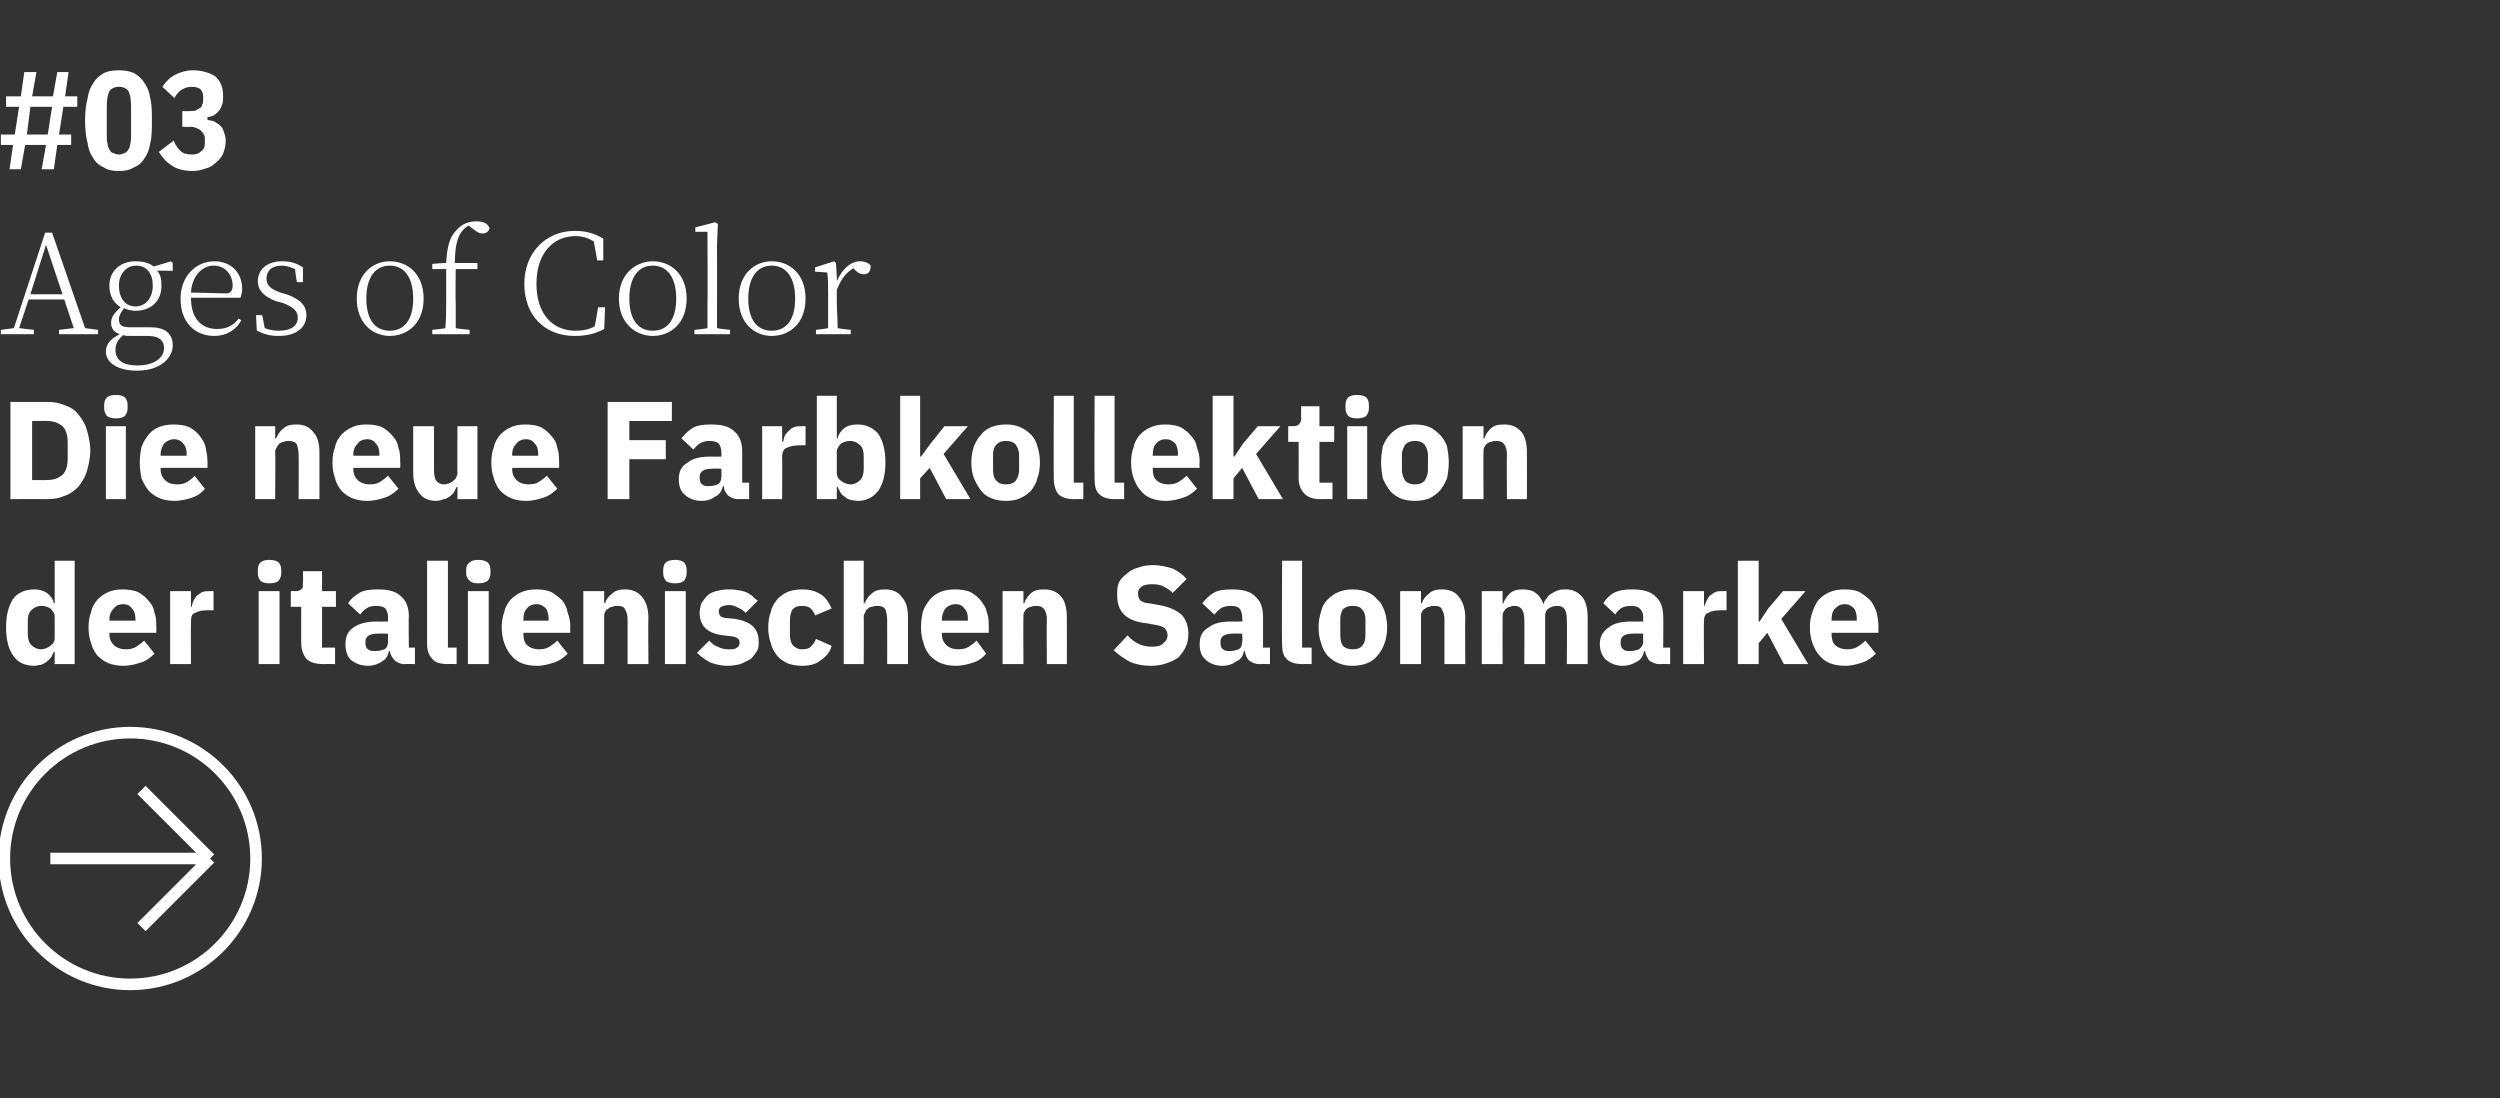 <?xml version="1.0" standalone="no"?><!DOCTYPE svg PUBLIC "-//W3C//DTD SVG 1.1//EN" "http://www.w3.org/Graphics/SVG/1.1/DTD/svg11.dtd"><svg xmlns="http://www.w3.org/2000/svg" version="1.1" width="288px" height="126.5px" viewBox="0 -7 288 126.5" style="top:-7px"><rect x="0" y="-7" width="288" height="126.5" fill="#333333" stroke="none"/>  <desc>#03 Ages of Color Die neue Farbkollektion der italienischen Salonmarke ￼</desc>  <defs/>  <g id="Polygon101392">    <path d="M 6.3 68.1 C 6.3 68.1 6.18 68.07 6.2 68.1 C 6.1 68.3 6 68.5 5.9 68.7 C 5.7 68.9 5.6 69.1 5.4 69.2 C 5.2 69.4 4.9 69.5 4.7 69.6 C 4.4 69.6 4.2 69.7 3.9 69.7 C 2.9 69.7 2 69.3 1.5 68.5 C 1 67.8 0.7 66.7 0.7 65.3 C 0.7 63.8 1 62.8 1.5 62 C 2 61.3 2.9 60.9 3.9 60.9 C 4.5 60.9 4.9 61 5.4 61.3 C 5.8 61.6 6.1 62 6.2 62.5 C 6.18 62.49 6.3 62.5 6.3 62.5 L 6.3 57.6 L 8.6 57.6 L 8.6 69.5 L 6.3 69.5 L 6.3 68.1 Z M 4.7 67.8 C 5.2 67.8 5.5 67.6 5.8 67.4 C 6.1 67.2 6.3 66.9 6.3 66.5 C 6.3 66.5 6.3 64 6.3 64 C 6.3 63.7 6.1 63.4 5.8 63.1 C 5.5 62.9 5.2 62.8 4.7 62.8 C 4.3 62.8 3.9 63 3.6 63.3 C 3.3 63.6 3.2 64 3.2 64.6 C 3.2 64.6 3.2 66 3.2 66 C 3.2 66.5 3.3 67 3.6 67.3 C 3.9 67.6 4.3 67.8 4.7 67.8 Z M 14.2 69.7 C 13.6 69.7 13 69.6 12.5 69.4 C 12 69.2 11.6 68.9 11.2 68.5 C 10.9 68.1 10.6 67.6 10.5 67.1 C 10.3 66.6 10.2 65.9 10.2 65.3 C 10.2 64.6 10.3 64 10.5 63.5 C 10.6 62.9 10.9 62.5 11.2 62.1 C 11.6 61.7 12 61.4 12.5 61.2 C 12.9 61 13.5 60.9 14.1 60.9 C 14.8 60.9 15.4 61 15.9 61.2 C 16.4 61.5 16.8 61.8 17.1 62.2 C 17.5 62.6 17.7 63 17.8 63.6 C 18 64.1 18 64.6 18 65.2 C 18.04 65.18 18 65.9 18 65.9 L 12.6 65.9 C 12.6 65.9 12.65 66.01 12.6 66 C 12.6 66.6 12.8 67 13.1 67.3 C 13.4 67.6 13.9 67.8 14.5 67.8 C 15 67.8 15.4 67.7 15.7 67.5 C 16 67.3 16.3 67.1 16.6 66.8 C 16.6 66.8 17.8 68.3 17.8 68.3 C 17.4 68.7 16.9 69.1 16.3 69.3 C 15.7 69.5 15 69.7 14.2 69.7 Z M 14.2 62.6 C 13.7 62.6 13.3 62.8 13.1 63.1 C 12.8 63.4 12.6 63.8 12.6 64.4 C 12.65 64.36 12.6 64.5 12.6 64.5 L 15.6 64.5 C 15.6 64.5 15.59 64.34 15.6 64.3 C 15.6 63.8 15.5 63.4 15.2 63.1 C 15 62.8 14.7 62.6 14.2 62.6 Z M 19.6 69.5 L 19.6 61.1 L 22 61.1 L 22 62.9 C 22 62.9 22.06 62.9 22.1 62.9 C 22.1 62.7 22.2 62.4 22.3 62.2 C 22.4 62 22.5 61.8 22.7 61.6 C 22.9 61.5 23.1 61.3 23.3 61.2 C 23.6 61.1 23.9 61.1 24.2 61.1 C 24.2 61.08 24.6 61.1 24.6 61.1 L 24.6 63.3 C 24.6 63.3 24.02 63.29 24 63.3 C 23.3 63.3 22.8 63.4 22.5 63.6 C 22.1 63.7 22 64.1 22 64.6 C 21.98 64.57 22 69.5 22 69.5 L 19.6 69.5 Z M 31 60.2 C 30.6 60.2 30.2 60.1 30 59.9 C 29.8 59.6 29.7 59.4 29.7 59 C 29.7 59 29.7 58.7 29.7 58.7 C 29.7 58.3 29.8 58 30 57.8 C 30.2 57.6 30.6 57.5 31 57.5 C 31.5 57.5 31.9 57.6 32.1 57.8 C 32.3 58 32.4 58.3 32.4 58.7 C 32.4 58.7 32.4 59 32.4 59 C 32.4 59.4 32.3 59.6 32.1 59.9 C 31.9 60.1 31.5 60.2 31 60.2 Z M 29.8 61.1 L 32.2 61.1 L 32.2 69.5 L 29.8 69.5 L 29.8 61.1 Z M 37.2 69.5 C 36.4 69.5 35.7 69.3 35.3 68.9 C 34.9 68.4 34.7 67.8 34.7 67 C 34.69 67.03 34.7 62.9 34.7 62.9 L 33.5 62.9 L 33.5 61.1 C 33.5 61.1 34.1 61.08 34.1 61.1 C 34.4 61.1 34.6 61 34.8 60.8 C 34.9 60.7 34.9 60.5 34.9 60.2 C 34.93 60.18 34.9 58.8 34.9 58.8 L 37.1 58.8 L 37.1 61.1 L 38.7 61.1 L 38.7 62.9 L 37.1 62.9 L 37.1 67.6 L 38.6 67.6 L 38.6 69.5 C 38.6 69.5 37.19 69.48 37.2 69.5 Z M 46.5 69.5 C 46.1 69.5 45.8 69.3 45.5 69.1 C 45.2 68.8 45 68.5 44.9 68 C 44.9 68 44.8 68 44.8 68 C 44.7 68.6 44.4 69 44 69.2 C 43.6 69.5 43 69.7 42.4 69.7 C 41.5 69.7 40.9 69.4 40.4 69 C 40 68.6 39.8 68 39.8 67.2 C 39.8 66.3 40.1 65.7 40.7 65.3 C 41.4 64.8 42.3 64.6 43.4 64.6 C 43.37 64.62 44.7 64.6 44.7 64.6 C 44.7 64.6 44.69 64.09 44.7 64.1 C 44.7 63.7 44.6 63.4 44.4 63.1 C 44.2 62.9 43.8 62.8 43.3 62.8 C 42.8 62.8 42.5 62.9 42.2 63.1 C 41.9 63.3 41.7 63.5 41.5 63.8 C 41.5 63.8 40.1 62.5 40.1 62.5 C 40.4 62 40.9 61.6 41.4 61.3 C 41.9 61 42.6 60.9 43.5 60.9 C 44.7 60.9 45.6 61.1 46.2 61.7 C 46.8 62.2 47.1 63 47.1 64 C 47.06 63.96 47.1 67.6 47.1 67.6 L 47.8 67.6 L 47.8 69.5 C 47.8 69.5 46.53 69.48 46.5 69.5 Z M 43.3 68 C 43.6 68 44 67.9 44.3 67.8 C 44.6 67.6 44.7 67.3 44.7 66.9 C 44.69 66.94 44.7 66 44.7 66 C 44.7 66 43.54 65.96 43.5 66 C 42.6 66 42.1 66.3 42.1 66.9 C 42.1 66.9 42.1 67.1 42.1 67.1 C 42.1 67.4 42.2 67.7 42.4 67.8 C 42.6 68 42.9 68 43.3 68 Z M 51.6 69.5 C 50.7 69.5 50.1 69.3 49.8 68.9 C 49.4 68.5 49.2 67.9 49.2 67.2 C 49.2 67.18 49.2 57.6 49.2 57.6 L 51.6 57.6 L 51.6 67.6 L 52.6 67.6 L 52.6 69.5 C 52.6 69.5 51.55 69.48 51.6 69.5 Z M 55.1 60.2 C 54.6 60.2 54.3 60.1 54.1 59.9 C 53.8 59.6 53.7 59.4 53.7 59 C 53.7 59 53.7 58.7 53.7 58.7 C 53.7 58.3 53.8 58 54.1 57.8 C 54.3 57.6 54.6 57.5 55.1 57.5 C 55.6 57.5 55.9 57.6 56.2 57.8 C 56.4 58 56.5 58.3 56.5 58.7 C 56.5 58.7 56.5 59 56.5 59 C 56.5 59.4 56.4 59.6 56.2 59.9 C 55.9 60.1 55.6 60.2 55.1 60.2 Z M 53.9 61.1 L 56.3 61.1 L 56.3 69.5 L 53.9 69.5 L 53.9 61.1 Z M 61.9 69.7 C 61.2 69.7 60.6 69.6 60.1 69.4 C 59.6 69.2 59.2 68.9 58.9 68.5 C 58.5 68.1 58.3 67.6 58.1 67.1 C 57.9 66.6 57.8 65.9 57.8 65.3 C 57.8 64.6 57.9 64 58.1 63.5 C 58.2 62.9 58.5 62.5 58.8 62.1 C 59.2 61.7 59.6 61.4 60.1 61.2 C 60.6 61 61.1 60.9 61.8 60.9 C 62.5 60.9 63 61 63.5 61.2 C 64 61.5 64.4 61.8 64.8 62.2 C 65.1 62.6 65.3 63 65.4 63.6 C 65.6 64.1 65.7 64.6 65.7 65.2 C 65.66 65.18 65.7 65.9 65.7 65.9 L 60.3 65.9 C 60.3 65.9 60.27 66.01 60.3 66 C 60.3 66.6 60.4 67 60.7 67.3 C 61 67.6 61.5 67.8 62.1 67.8 C 62.6 67.8 63 67.7 63.3 67.5 C 63.6 67.3 63.9 67.1 64.2 66.8 C 64.2 66.8 65.4 68.3 65.4 68.3 C 65 68.7 64.5 69.1 63.9 69.3 C 63.3 69.5 62.6 69.7 61.9 69.7 Z M 61.8 62.6 C 61.3 62.6 60.9 62.8 60.7 63.1 C 60.4 63.4 60.3 63.8 60.3 64.4 C 60.27 64.36 60.3 64.5 60.3 64.5 L 63.2 64.5 C 63.2 64.5 63.21 64.34 63.2 64.3 C 63.2 63.8 63.1 63.4 62.9 63.1 C 62.6 62.8 62.3 62.6 61.8 62.6 Z M 67.2 69.5 L 67.2 61.1 L 69.6 61.1 L 69.6 62.5 C 69.6 62.5 69.69 62.5 69.7 62.5 C 69.8 62.1 70.1 61.7 70.5 61.4 C 70.9 61 71.4 60.9 72 60.9 C 72.9 60.9 73.5 61.2 74 61.8 C 74.4 62.3 74.7 63.1 74.7 64.2 C 74.65 64.22 74.7 69.5 74.7 69.5 L 72.3 69.5 C 72.3 69.5 72.29 64.41 72.3 64.4 C 72.3 63.9 72.2 63.5 72 63.2 C 71.9 62.9 71.6 62.8 71.1 62.8 C 70.9 62.8 70.7 62.8 70.6 62.9 C 70.4 62.9 70.2 63 70.1 63.1 C 69.9 63.2 69.8 63.3 69.7 63.5 C 69.6 63.7 69.6 63.8 69.6 64 C 69.6 64.04 69.6 69.5 69.6 69.5 L 67.2 69.5 Z M 77.8 60.2 C 77.3 60.2 76.9 60.1 76.7 59.9 C 76.5 59.6 76.4 59.4 76.4 59 C 76.4 59 76.4 58.7 76.4 58.7 C 76.4 58.3 76.5 58 76.7 57.8 C 76.9 57.6 77.3 57.5 77.8 57.5 C 78.2 57.5 78.6 57.6 78.8 57.8 C 79 58 79.1 58.3 79.1 58.7 C 79.1 58.7 79.1 59 79.1 59 C 79.1 59.4 79 59.6 78.8 59.9 C 78.6 60.1 78.2 60.2 77.8 60.2 Z M 76.6 61.1 L 79 61.1 L 79 69.5 L 76.6 69.5 L 76.6 61.1 Z M 83.8 69.7 C 83 69.7 82.3 69.5 81.8 69.3 C 81.2 69 80.7 68.6 80.3 68.2 C 80.3 68.2 81.7 66.8 81.7 66.8 C 82 67.1 82.3 67.4 82.7 67.5 C 83 67.7 83.5 67.8 83.9 67.8 C 84.4 67.8 84.7 67.8 84.9 67.6 C 85.1 67.5 85.2 67.3 85.2 67 C 85.2 66.6 84.9 66.4 84.3 66.3 C 84.3 66.3 83.4 66.2 83.4 66.2 C 81.5 66 80.6 65.1 80.6 63.6 C 80.6 63.2 80.7 62.8 80.8 62.5 C 81 62.2 81.2 61.9 81.5 61.6 C 81.7 61.4 82.1 61.2 82.5 61.1 C 82.9 61 83.3 60.9 83.8 60.9 C 84.3 60.9 84.7 60.9 85 61 C 85.3 61 85.6 61.1 85.9 61.2 C 86.2 61.3 86.4 61.5 86.6 61.6 C 86.8 61.8 87 62 87.3 62.2 C 87.3 62.2 85.9 63.6 85.9 63.6 C 85.6 63.3 85.3 63.1 85 63 C 84.7 62.8 84.3 62.7 84 62.7 C 83.6 62.7 83.3 62.8 83.1 62.9 C 82.9 63 82.8 63.2 82.8 63.4 C 82.8 63.7 82.9 63.8 83 64 C 83.2 64.1 83.4 64.2 83.7 64.2 C 83.7 64.2 84.7 64.3 84.7 64.3 C 86.5 64.6 87.4 65.4 87.4 66.9 C 87.4 67.3 87.4 67.7 87.2 68 C 87 68.3 86.8 68.6 86.5 68.9 C 86.1 69.1 85.8 69.3 85.3 69.5 C 84.9 69.6 84.4 69.7 83.8 69.7 Z M 92.4 69.7 C 91.8 69.7 91.2 69.6 90.7 69.4 C 90.3 69.2 89.8 68.9 89.5 68.5 C 89.2 68.1 88.9 67.6 88.8 67.1 C 88.6 66.6 88.5 65.9 88.5 65.3 C 88.5 64.6 88.6 64 88.8 63.5 C 88.9 62.9 89.2 62.5 89.5 62.1 C 89.8 61.7 90.3 61.4 90.7 61.2 C 91.2 61 91.8 60.9 92.4 60.9 C 93.3 60.9 94 61.1 94.6 61.5 C 95.1 61.8 95.5 62.4 95.8 63.1 C 95.8 63.1 93.9 63.9 93.9 63.9 C 93.8 63.6 93.6 63.3 93.4 63.1 C 93.2 62.9 92.8 62.8 92.4 62.8 C 91.9 62.8 91.6 62.9 91.3 63.2 C 91.1 63.5 91 64 91 64.5 C 91 64.5 91 66.1 91 66.1 C 91 66.6 91.1 67 91.3 67.3 C 91.6 67.6 91.9 67.8 92.4 67.8 C 92.9 67.8 93.2 67.7 93.4 67.5 C 93.7 67.2 93.9 66.9 94 66.6 C 94 66.6 95.8 67.4 95.8 67.4 C 95.6 68.2 95.1 68.7 94.5 69.1 C 94 69.5 93.3 69.7 92.4 69.7 Z M 97.2 57.6 L 99.5 57.6 L 99.5 62.5 C 99.5 62.5 99.63 62.5 99.6 62.5 C 99.8 62.1 100 61.7 100.4 61.4 C 100.8 61 101.3 60.9 102 60.9 C 102.8 60.9 103.5 61.2 103.9 61.8 C 104.4 62.3 104.6 63.1 104.6 64.2 C 104.59 64.22 104.6 69.5 104.6 69.5 L 102.2 69.5 C 102.2 69.5 102.22 64.41 102.2 64.4 C 102.2 63.9 102.1 63.5 102 63.2 C 101.8 62.9 101.5 62.8 101.1 62.8 C 100.9 62.8 100.7 62.8 100.5 62.9 C 100.3 62.9 100.1 63 100 63.1 C 99.9 63.2 99.7 63.3 99.7 63.5 C 99.6 63.7 99.5 63.8 99.5 64 C 99.53 64.04 99.5 69.5 99.5 69.5 L 97.2 69.5 L 97.2 57.6 Z M 110.1 69.7 C 109.5 69.7 108.9 69.6 108.4 69.4 C 107.9 69.2 107.5 68.9 107.1 68.5 C 106.8 68.1 106.5 67.6 106.4 67.1 C 106.2 66.6 106.1 65.9 106.1 65.3 C 106.1 64.6 106.2 64 106.3 63.5 C 106.5 62.9 106.8 62.5 107.1 62.1 C 107.4 61.7 107.9 61.4 108.3 61.2 C 108.8 61 109.4 60.9 110 60.9 C 110.7 60.9 111.3 61 111.8 61.2 C 112.3 61.5 112.7 61.8 113 62.2 C 113.3 62.6 113.6 63 113.7 63.6 C 113.9 64.1 113.9 64.6 113.9 65.2 C 113.93 65.18 113.9 65.9 113.9 65.9 L 108.5 65.9 C 108.5 65.9 108.54 66.01 108.5 66 C 108.5 66.6 108.7 67 109 67.3 C 109.3 67.6 109.8 67.8 110.4 67.8 C 110.9 67.8 111.3 67.7 111.6 67.5 C 111.9 67.3 112.2 67.1 112.5 66.8 C 112.5 66.8 113.6 68.3 113.6 68.3 C 113.3 68.7 112.8 69.1 112.2 69.3 C 111.6 69.5 110.9 69.7 110.1 69.7 Z M 110.1 62.6 C 109.6 62.6 109.2 62.8 108.9 63.1 C 108.7 63.4 108.5 63.8 108.5 64.4 C 108.54 64.36 108.5 64.5 108.5 64.5 L 111.5 64.5 C 111.5 64.5 111.48 64.34 111.5 64.3 C 111.5 63.8 111.4 63.4 111.1 63.1 C 110.9 62.8 110.6 62.6 110.1 62.6 Z M 115.5 69.5 L 115.5 61.1 L 117.9 61.1 L 117.9 62.5 C 117.9 62.5 117.96 62.5 118 62.5 C 118.1 62.1 118.4 61.7 118.7 61.4 C 119.1 61 119.6 60.9 120.3 60.9 C 121.2 60.9 121.8 61.2 122.3 61.8 C 122.7 62.3 122.9 63.1 122.9 64.2 C 122.92 64.22 122.9 69.5 122.9 69.5 L 120.6 69.5 C 120.6 69.5 120.56 64.41 120.6 64.4 C 120.6 63.9 120.5 63.5 120.3 63.2 C 120.1 62.9 119.8 62.8 119.4 62.8 C 119.2 62.8 119 62.8 118.8 62.9 C 118.6 62.9 118.5 63 118.3 63.1 C 118.2 63.2 118.1 63.3 118 63.5 C 117.9 63.7 117.9 63.8 117.9 64 C 117.87 64.04 117.9 69.5 117.9 69.5 L 115.5 69.5 Z M 132.6 69.7 C 131.6 69.7 130.7 69.5 130.1 69.2 C 129.4 68.8 128.8 68.4 128.3 67.9 C 128.3 67.9 129.9 66.2 129.9 66.2 C 130.7 67.1 131.6 67.5 132.7 67.5 C 133.3 67.5 133.8 67.4 134 67.1 C 134.3 66.9 134.5 66.6 134.5 66.2 C 134.5 65.9 134.4 65.6 134.2 65.4 C 134 65.2 133.7 65.1 133.2 65 C 133.2 65 132.1 64.8 132.1 64.8 C 130.9 64.7 130 64.3 129.5 63.8 C 128.9 63.2 128.7 62.5 128.7 61.5 C 128.7 61 128.7 60.6 128.9 60.1 C 129.1 59.7 129.4 59.4 129.8 59.1 C 130.1 58.8 130.6 58.5 131.1 58.4 C 131.6 58.2 132.2 58.1 132.8 58.1 C 133.7 58.1 134.4 58.3 135.1 58.5 C 135.7 58.8 136.3 59.2 136.7 59.7 C 136.7 59.7 135.1 61.3 135.1 61.3 C 134.8 61 134.5 60.8 134.1 60.6 C 133.8 60.4 133.3 60.3 132.7 60.3 C 132.2 60.3 131.7 60.4 131.5 60.6 C 131.2 60.8 131.1 61 131.1 61.4 C 131.1 61.7 131.2 62 131.4 62.2 C 131.6 62.3 131.9 62.5 132.4 62.5 C 132.4 62.5 133.5 62.7 133.5 62.7 C 134.7 62.9 135.5 63.3 136.1 63.8 C 136.6 64.3 136.9 65.1 136.9 66 C 136.9 66.6 136.8 67.1 136.6 67.5 C 136.4 68 136.1 68.3 135.8 68.7 C 135.4 69 135 69.2 134.4 69.4 C 133.9 69.6 133.2 69.7 132.6 69.7 Z M 145 69.5 C 144.6 69.5 144.2 69.3 143.9 69.1 C 143.6 68.8 143.5 68.5 143.4 68 C 143.4 68 143.3 68 143.3 68 C 143.2 68.6 142.9 69 142.4 69.2 C 142 69.5 141.5 69.7 140.8 69.7 C 140 69.7 139.3 69.4 138.9 69 C 138.4 68.6 138.2 68 138.2 67.2 C 138.2 66.3 138.5 65.7 139.2 65.3 C 139.8 64.8 140.7 64.6 141.8 64.6 C 141.82 64.62 143.1 64.6 143.1 64.6 C 143.1 64.6 143.15 64.09 143.1 64.1 C 143.1 63.7 143 63.4 142.8 63.1 C 142.6 62.9 142.3 62.8 141.8 62.8 C 141.3 62.8 140.9 62.9 140.6 63.1 C 140.4 63.3 140.1 63.5 139.9 63.8 C 139.9 63.8 138.5 62.5 138.5 62.5 C 138.9 62 139.3 61.6 139.8 61.3 C 140.3 61 141 60.9 141.9 60.9 C 143.1 60.9 144 61.1 144.6 61.7 C 145.2 62.2 145.5 63 145.5 64 C 145.51 63.96 145.5 67.6 145.5 67.6 L 146.3 67.6 L 146.3 69.5 C 146.3 69.5 144.99 69.48 145 69.5 Z M 141.7 68 C 142.1 68 142.4 67.9 142.7 67.8 C 143 67.6 143.1 67.3 143.1 66.9 C 143.15 66.94 143.1 66 143.1 66 C 143.1 66 141.99 65.96 142 66 C 141.1 66 140.6 66.3 140.6 66.9 C 140.6 66.9 140.6 67.1 140.6 67.1 C 140.6 67.4 140.7 67.7 140.9 67.8 C 141.1 68 141.4 68 141.7 68 Z M 150 69.5 C 149.2 69.5 148.6 69.3 148.2 68.9 C 147.8 68.5 147.7 67.9 147.7 67.2 C 147.65 67.18 147.7 57.6 147.7 57.6 L 150 57.6 L 150 67.6 L 151.1 67.6 L 151.1 69.5 C 151.1 69.5 150 69.48 150 69.5 Z M 155.8 69.7 C 155.2 69.7 154.7 69.6 154.2 69.4 C 153.7 69.2 153.3 68.9 152.9 68.5 C 152.6 68.1 152.3 67.6 152.2 67.1 C 152 66.6 151.9 65.9 151.9 65.3 C 151.9 64.6 152 64 152.2 63.4 C 152.3 62.9 152.6 62.4 152.9 62.1 C 153.3 61.7 153.7 61.4 154.2 61.2 C 154.7 61 155.2 60.9 155.8 60.9 C 156.4 60.9 157 61 157.5 61.2 C 158 61.4 158.4 61.7 158.7 62.1 C 159.1 62.4 159.3 62.9 159.5 63.4 C 159.7 64 159.8 64.6 159.8 65.3 C 159.8 65.9 159.7 66.6 159.5 67.1 C 159.3 67.6 159.1 68.1 158.7 68.5 C 158.4 68.9 158 69.2 157.5 69.4 C 157 69.6 156.4 69.7 155.8 69.7 Z M 155.8 67.8 C 156.3 67.8 156.7 67.7 156.9 67.4 C 157.2 67.1 157.3 66.7 157.3 66.1 C 157.3 66.1 157.3 64.4 157.3 64.4 C 157.3 63.9 157.2 63.5 156.9 63.2 C 156.7 62.9 156.3 62.8 155.8 62.8 C 155.4 62.8 155 62.9 154.7 63.2 C 154.5 63.5 154.4 63.9 154.4 64.4 C 154.4 64.4 154.4 66.1 154.4 66.1 C 154.4 66.7 154.5 67.1 154.7 67.4 C 155 67.7 155.4 67.8 155.8 67.8 Z M 161.3 69.5 L 161.3 61.1 L 163.7 61.1 L 163.7 62.5 C 163.7 62.5 163.8 62.5 163.8 62.5 C 163.9 62.1 164.2 61.7 164.6 61.4 C 165 61 165.5 60.9 166.1 60.9 C 167 60.9 167.7 61.2 168.1 61.8 C 168.5 62.3 168.8 63.1 168.8 64.2 C 168.76 64.22 168.8 69.5 168.8 69.5 L 166.4 69.5 C 166.4 69.5 166.39 64.41 166.4 64.4 C 166.4 63.9 166.3 63.5 166.1 63.2 C 166 62.9 165.7 62.8 165.2 62.8 C 165 62.8 164.8 62.8 164.7 62.9 C 164.5 62.9 164.3 63 164.2 63.1 C 164 63.2 163.9 63.3 163.8 63.5 C 163.7 63.7 163.7 63.8 163.7 64 C 163.7 64.04 163.7 69.5 163.7 69.5 L 161.3 69.5 Z M 170.7 69.5 L 170.7 61.1 L 173.1 61.1 L 173.1 62.5 C 173.1 62.5 173.18 62.5 173.2 62.5 C 173.3 62.1 173.6 61.7 173.9 61.4 C 174.3 61 174.8 60.9 175.4 60.9 C 176 60.9 176.5 61 176.9 61.3 C 177.3 61.6 177.6 62 177.8 62.6 C 177.8 62.6 177.8 62.6 177.8 62.6 C 177.9 62.3 178 62.1 178.2 61.9 C 178.3 61.7 178.5 61.5 178.7 61.4 C 179 61.2 179.2 61.1 179.5 61 C 179.8 60.9 180.1 60.9 180.4 60.9 C 181.2 60.9 181.8 61.2 182.3 61.8 C 182.7 62.3 182.9 63.1 182.9 64.2 C 182.91 64.22 182.9 69.5 182.9 69.5 L 180.5 69.5 C 180.5 69.5 180.54 64.41 180.5 64.4 C 180.5 63.3 180.2 62.8 179.4 62.8 C 179 62.8 178.7 62.9 178.4 63.1 C 178.1 63.3 178 63.6 178 64 C 178 64.04 178 69.5 178 69.5 L 175.6 69.5 C 175.6 69.5 175.63 64.41 175.6 64.4 C 175.6 63.3 175.2 62.8 174.5 62.8 C 174.3 62.8 174.1 62.8 174 62.9 C 173.8 62.9 173.7 63 173.5 63.1 C 173.4 63.2 173.3 63.3 173.2 63.5 C 173.1 63.7 173.1 63.8 173.1 64 C 173.08 64.04 173.1 69.5 173.1 69.5 L 170.7 69.5 Z M 191.1 69.5 C 190.7 69.5 190.3 69.3 190 69.1 C 189.8 68.8 189.6 68.5 189.5 68 C 189.5 68 189.4 68 189.4 68 C 189.3 68.6 189 69 188.6 69.2 C 188.1 69.5 187.6 69.7 186.9 69.7 C 186.1 69.7 185.5 69.4 185 69 C 184.6 68.6 184.3 68 184.3 67.2 C 184.3 66.3 184.7 65.7 185.3 65.3 C 185.9 64.8 186.8 64.6 187.9 64.6 C 187.93 64.62 189.3 64.6 189.3 64.6 C 189.3 64.6 189.26 64.09 189.3 64.1 C 189.3 63.7 189.2 63.4 188.9 63.1 C 188.7 62.9 188.4 62.8 187.9 62.8 C 187.4 62.8 187 62.9 186.7 63.1 C 186.5 63.3 186.2 63.5 186.1 63.8 C 186.1 63.8 184.7 62.5 184.7 62.5 C 185 62 185.4 61.6 185.9 61.3 C 186.5 61 187.2 60.9 188 60.9 C 189.2 60.9 190.1 61.1 190.7 61.7 C 191.3 62.2 191.6 63 191.6 64 C 191.63 63.96 191.6 67.6 191.6 67.6 L 192.4 67.6 L 192.4 69.5 C 192.4 69.5 191.1 69.48 191.1 69.5 Z M 187.8 68 C 188.2 68 188.6 67.9 188.8 67.8 C 189.1 67.6 189.3 67.3 189.3 66.9 C 189.26 66.94 189.3 66 189.3 66 C 189.3 66 188.11 65.96 188.1 66 C 187.2 66 186.7 66.3 186.7 66.9 C 186.7 66.9 186.7 67.1 186.7 67.1 C 186.7 67.4 186.8 67.7 187 67.8 C 187.2 68 187.5 68 187.8 68 Z M 193.9 69.5 L 193.9 61.1 L 196.3 61.1 L 196.3 62.9 C 196.3 62.9 196.34 62.9 196.3 62.9 C 196.4 62.7 196.5 62.4 196.6 62.2 C 196.7 62 196.8 61.8 197 61.6 C 197.2 61.5 197.4 61.3 197.6 61.2 C 197.9 61.1 198.1 61.1 198.5 61.1 C 198.48 61.08 198.9 61.1 198.9 61.1 L 198.9 63.3 C 198.9 63.3 198.3 63.29 198.3 63.3 C 197.6 63.3 197.1 63.4 196.8 63.6 C 196.4 63.7 196.3 64.1 196.3 64.6 C 196.26 64.57 196.3 69.5 196.3 69.5 L 193.9 69.5 Z M 200.2 57.6 L 202.6 57.6 L 202.6 64.6 L 202.7 64.6 L 203.7 63.1 L 205.4 61.1 L 208 61.1 L 205.2 64.3 L 208.3 69.5 L 205.5 69.5 L 203.6 65.9 L 202.6 67.1 L 202.6 69.5 L 200.2 69.5 L 200.2 57.6 Z M 212.6 69.7 C 211.9 69.7 211.3 69.6 210.8 69.4 C 210.3 69.2 209.9 68.9 209.6 68.5 C 209.2 68.1 209 67.6 208.8 67.1 C 208.6 66.6 208.5 65.9 208.5 65.3 C 208.5 64.6 208.6 64 208.8 63.5 C 209 62.9 209.2 62.5 209.5 62.1 C 209.9 61.7 210.3 61.4 210.8 61.2 C 211.3 61 211.8 60.9 212.5 60.9 C 213.2 60.9 213.8 61 214.2 61.2 C 214.7 61.5 215.1 61.8 215.5 62.2 C 215.8 62.6 216 63 216.2 63.6 C 216.3 64.1 216.4 64.6 216.4 65.2 C 216.37 65.18 216.4 65.9 216.4 65.9 L 211 65.9 C 211 65.9 210.98 66.01 211 66 C 211 66.6 211.1 67 211.4 67.3 C 211.7 67.6 212.2 67.8 212.8 67.8 C 213.3 67.8 213.7 67.7 214 67.5 C 214.3 67.3 214.6 67.1 214.9 66.8 C 214.9 66.8 216.1 68.3 216.1 68.3 C 215.7 68.7 215.2 69.1 214.6 69.3 C 214 69.5 213.3 69.7 212.6 69.7 Z M 212.5 62.6 C 212 62.6 211.7 62.8 211.4 63.1 C 211.1 63.4 211 63.8 211 64.4 C 210.98 64.36 211 64.5 211 64.5 L 213.9 64.5 C 213.9 64.5 213.92 64.34 213.9 64.3 C 213.9 63.8 213.8 63.4 213.6 63.1 C 213.3 62.8 213 62.6 212.5 62.6 Z " stroke="none" fill="#fff"/>  </g>  <g id="Polygon101391">    <path d="M 1.2 39.3 C 1.2 39.3 5.44 39.31 5.4 39.3 C 6.2 39.3 6.8 39.4 7.5 39.7 C 8.1 39.9 8.6 40.2 9 40.7 C 9.4 41.2 9.8 41.8 10 42.5 C 10.2 43.2 10.4 44 10.4 44.9 C 10.4 45.8 10.2 46.6 10 47.3 C 9.8 48 9.4 48.6 9 49.1 C 8.6 49.5 8.1 49.9 7.5 50.1 C 6.8 50.4 6.2 50.5 5.4 50.5 C 5.44 50.48 1.2 50.5 1.2 50.5 L 1.2 39.3 Z M 5.4 48.3 C 6.2 48.3 6.7 48.1 7.2 47.7 C 7.6 47.3 7.8 46.7 7.8 45.8 C 7.8 45.8 7.8 44 7.8 44 C 7.8 43.1 7.6 42.5 7.2 42.1 C 6.7 41.7 6.2 41.5 5.4 41.5 C 5.44 41.47 3.7 41.5 3.7 41.5 L 3.7 48.3 C 3.7 48.3 5.44 48.32 5.4 48.3 Z M 13.4 41.2 C 12.9 41.2 12.5 41.1 12.3 40.9 C 12.1 40.6 12 40.4 12 40 C 12 40 12 39.7 12 39.7 C 12 39.3 12.1 39 12.3 38.8 C 12.5 38.6 12.9 38.5 13.4 38.5 C 13.8 38.5 14.2 38.6 14.4 38.8 C 14.6 39 14.7 39.3 14.7 39.7 C 14.7 39.7 14.7 40 14.7 40 C 14.7 40.4 14.6 40.6 14.4 40.9 C 14.2 41.1 13.8 41.2 13.4 41.2 Z M 12.2 42.1 L 14.5 42.1 L 14.5 50.5 L 12.2 50.5 L 12.2 42.1 Z M 20.1 50.7 C 19.5 50.7 18.9 50.6 18.4 50.4 C 17.9 50.2 17.5 49.9 17.1 49.5 C 16.8 49.1 16.5 48.6 16.3 48.1 C 16.2 47.6 16.1 46.9 16.1 46.3 C 16.1 45.6 16.2 45 16.3 44.5 C 16.5 43.9 16.8 43.5 17.1 43.1 C 17.4 42.7 17.8 42.4 18.3 42.2 C 18.8 42 19.4 41.9 20 41.9 C 20.7 41.9 21.3 42 21.8 42.2 C 22.3 42.5 22.7 42.8 23 43.2 C 23.3 43.6 23.6 44 23.7 44.6 C 23.8 45.1 23.9 45.6 23.9 46.2 C 23.92 46.18 23.9 46.9 23.9 46.9 L 18.5 46.9 C 18.5 46.9 18.53 47.01 18.5 47 C 18.5 47.6 18.7 48 19 48.3 C 19.3 48.6 19.7 48.8 20.4 48.8 C 20.9 48.8 21.3 48.7 21.6 48.5 C 21.9 48.3 22.2 48.1 22.4 47.8 C 22.4 47.8 23.6 49.3 23.6 49.3 C 23.3 49.7 22.8 50.1 22.2 50.3 C 21.6 50.5 20.9 50.7 20.1 50.7 Z M 20.1 43.6 C 19.6 43.6 19.2 43.8 18.9 44.1 C 18.7 44.4 18.5 44.8 18.5 45.4 C 18.53 45.36 18.5 45.5 18.5 45.5 L 21.5 45.5 C 21.5 45.5 21.47 45.34 21.5 45.3 C 21.5 44.8 21.4 44.4 21.1 44.1 C 20.9 43.8 20.5 43.6 20.1 43.6 Z M 29.4 50.5 L 29.4 42.1 L 31.7 42.1 L 31.7 43.5 C 31.7 43.5 31.84 43.5 31.8 43.5 C 32 43.1 32.2 42.7 32.6 42.4 C 33 42 33.5 41.9 34.2 41.9 C 35 41.9 35.7 42.2 36.1 42.8 C 36.6 43.3 36.8 44.1 36.8 45.2 C 36.8 45.22 36.8 50.5 36.8 50.5 L 34.4 50.5 C 34.4 50.5 34.43 45.41 34.4 45.4 C 34.4 44.9 34.3 44.5 34.2 44.2 C 34 43.9 33.7 43.8 33.3 43.8 C 33.1 43.8 32.9 43.8 32.7 43.9 C 32.5 43.9 32.4 44 32.2 44.1 C 32.1 44.2 32 44.3 31.9 44.5 C 31.8 44.7 31.7 44.8 31.7 45 C 31.74 45.04 31.7 50.5 31.7 50.5 L 29.4 50.5 Z M 42.3 50.7 C 41.7 50.7 41.1 50.6 40.6 50.4 C 40.1 50.2 39.7 49.9 39.3 49.5 C 39 49.1 38.7 48.6 38.6 48.1 C 38.4 47.6 38.3 46.9 38.3 46.3 C 38.3 45.6 38.4 45 38.6 44.5 C 38.7 43.9 39 43.5 39.3 43.1 C 39.7 42.7 40.1 42.4 40.6 42.2 C 41 42 41.6 41.9 42.2 41.9 C 42.9 41.9 43.5 42 44 42.2 C 44.5 42.5 44.9 42.8 45.2 43.2 C 45.6 43.6 45.8 44 45.9 44.6 C 46.1 45.1 46.1 45.6 46.1 46.2 C 46.14 46.18 46.1 46.9 46.1 46.9 L 40.7 46.9 C 40.7 46.9 40.75 47.01 40.7 47 C 40.7 47.6 40.9 48 41.2 48.3 C 41.5 48.6 42 48.8 42.6 48.8 C 43.1 48.8 43.5 48.7 43.8 48.5 C 44.1 48.3 44.4 48.1 44.7 47.8 C 44.7 47.8 45.9 49.3 45.9 49.3 C 45.5 49.7 45 50.1 44.4 50.3 C 43.8 50.5 43.1 50.7 42.3 50.7 Z M 42.3 43.6 C 41.8 43.6 41.4 43.8 41.2 44.1 C 40.9 44.4 40.7 44.8 40.7 45.4 C 40.75 45.36 40.7 45.5 40.7 45.5 L 43.7 45.5 C 43.7 45.5 43.69 45.34 43.7 45.3 C 43.7 44.8 43.6 44.4 43.3 44.1 C 43.1 43.8 42.8 43.6 42.3 43.6 Z M 52.7 49.1 C 52.7 49.1 52.59 49.07 52.6 49.1 C 52.5 49.3 52.4 49.5 52.3 49.7 C 52.2 49.9 52 50 51.8 50.2 C 51.6 50.3 51.4 50.5 51.1 50.5 C 50.9 50.6 50.6 50.7 50.2 50.7 C 49.4 50.7 48.7 50.4 48.3 49.8 C 47.8 49.2 47.6 48.4 47.6 47.4 C 47.61 47.36 47.6 42.1 47.6 42.1 L 50 42.1 C 50 42.1 49.98 47.15 50 47.2 C 50 47.7 50.1 48.1 50.2 48.3 C 50.4 48.6 50.7 48.8 51.2 48.8 C 51.4 48.8 51.5 48.7 51.7 48.7 C 51.9 48.6 52.1 48.5 52.2 48.4 C 52.3 48.3 52.5 48.2 52.5 48.1 C 52.6 47.9 52.7 47.7 52.7 47.5 C 52.67 47.54 52.7 42.1 52.7 42.1 L 55 42.1 L 55 50.5 L 52.7 50.5 L 52.7 49.1 Z M 60.6 50.7 C 60 50.7 59.4 50.6 58.9 50.4 C 58.4 50.2 58 49.9 57.6 49.5 C 57.3 49.1 57 48.6 56.9 48.1 C 56.7 47.6 56.6 46.9 56.6 46.3 C 56.6 45.6 56.7 45 56.9 44.5 C 57 43.9 57.3 43.5 57.6 43.1 C 58 42.7 58.4 42.4 58.9 42.2 C 59.3 42 59.9 41.9 60.5 41.9 C 61.2 41.9 61.8 42 62.3 42.2 C 62.8 42.5 63.2 42.8 63.5 43.2 C 63.9 43.6 64.1 44 64.2 44.6 C 64.4 45.1 64.4 45.6 64.4 46.2 C 64.44 46.18 64.4 46.9 64.4 46.9 L 59 46.9 C 59 46.9 59.05 47.01 59 47 C 59 47.6 59.2 48 59.5 48.3 C 59.8 48.6 60.3 48.8 60.9 48.8 C 61.4 48.8 61.8 48.7 62.1 48.5 C 62.4 48.3 62.7 48.1 63 47.8 C 63 47.8 64.2 49.3 64.2 49.3 C 63.8 49.7 63.3 50.1 62.7 50.3 C 62.1 50.5 61.4 50.7 60.6 50.7 Z M 60.6 43.6 C 60.1 43.6 59.7 43.8 59.5 44.1 C 59.2 44.4 59 44.8 59 45.4 C 59.05 45.36 59 45.5 59 45.5 L 62 45.5 C 62 45.5 61.99 45.34 62 45.3 C 62 44.8 61.9 44.4 61.6 44.1 C 61.4 43.8 61.1 43.6 60.6 43.6 Z M 70 50.5 L 70 39.3 L 77.4 39.3 L 77.4 41.5 L 72.5 41.5 L 72.5 43.7 L 76.7 43.7 L 76.7 45.9 L 72.5 45.9 L 72.5 50.5 L 70 50.5 Z M 85 50.5 C 84.5 50.5 84.2 50.3 83.9 50.1 C 83.6 49.8 83.4 49.5 83.4 49 C 83.4 49 83.3 49 83.3 49 C 83.1 49.6 82.9 50 82.4 50.2 C 82 50.5 81.5 50.7 80.8 50.7 C 80 50.7 79.3 50.4 78.9 50 C 78.4 49.6 78.2 49 78.2 48.2 C 78.2 47.3 78.5 46.7 79.2 46.3 C 79.8 45.8 80.7 45.6 81.8 45.6 C 81.8 45.62 83.1 45.6 83.1 45.6 C 83.1 45.6 83.13 45.09 83.1 45.1 C 83.1 44.7 83 44.4 82.8 44.1 C 82.6 43.9 82.2 43.8 81.7 43.8 C 81.3 43.8 80.9 43.9 80.6 44.1 C 80.3 44.3 80.1 44.5 79.9 44.8 C 79.9 44.8 78.5 43.5 78.5 43.5 C 78.9 43 79.3 42.6 79.8 42.3 C 80.3 42 81 41.9 81.9 41.9 C 83.1 41.9 84 42.1 84.6 42.7 C 85.2 43.2 85.5 44 85.5 45 C 85.5 44.96 85.5 48.6 85.5 48.6 L 86.3 48.6 L 86.3 50.5 C 86.3 50.5 84.97 50.48 85 50.5 Z M 81.7 49 C 82.1 49 82.4 48.9 82.7 48.8 C 83 48.6 83.1 48.3 83.1 47.9 C 83.13 47.94 83.1 47 83.1 47 C 83.1 47 81.98 46.96 82 47 C 81.1 47 80.6 47.3 80.6 47.9 C 80.6 47.9 80.6 48.1 80.6 48.1 C 80.6 48.4 80.7 48.7 80.9 48.8 C 81.1 49 81.3 49 81.7 49 Z M 87.8 50.5 L 87.8 42.1 L 90.1 42.1 L 90.1 43.9 C 90.1 43.9 90.21 43.9 90.2 43.9 C 90.3 43.7 90.3 43.4 90.4 43.2 C 90.5 43 90.7 42.8 90.9 42.6 C 91 42.5 91.2 42.3 91.5 42.2 C 91.7 42.1 92 42.1 92.4 42.1 C 92.35 42.08 92.8 42.1 92.8 42.1 L 92.8 44.3 C 92.8 44.3 92.18 44.29 92.2 44.3 C 91.5 44.3 91 44.4 90.6 44.6 C 90.3 44.7 90.1 45.1 90.1 45.6 C 90.13 45.57 90.1 50.5 90.1 50.5 L 87.8 50.5 Z M 94.1 38.6 L 96.4 38.6 L 96.4 43.5 C 96.4 43.5 96.51 43.49 96.5 43.5 C 96.6 43 96.9 42.6 97.3 42.3 C 97.7 42 98.2 41.9 98.8 41.9 C 99.8 41.9 100.6 42.3 101.2 43 C 101.7 43.8 102 44.8 102 46.3 C 102 47.7 101.7 48.8 101.2 49.5 C 100.6 50.3 99.8 50.7 98.8 50.7 C 98.5 50.7 98.2 50.6 98 50.6 C 97.7 50.5 97.5 50.4 97.3 50.2 C 97.1 50.1 96.9 49.9 96.8 49.7 C 96.7 49.5 96.6 49.3 96.5 49.1 C 96.51 49.07 96.4 49.1 96.4 49.1 L 96.4 50.5 L 94.1 50.5 L 94.1 38.6 Z M 98 48.8 C 98.4 48.8 98.8 48.6 99.1 48.3 C 99.4 48 99.5 47.5 99.5 47 C 99.5 47 99.5 45.6 99.5 45.6 C 99.5 45 99.4 44.6 99.1 44.3 C 98.8 44 98.4 43.8 98 43.8 C 97.5 43.8 97.2 43.9 96.9 44.1 C 96.6 44.4 96.4 44.7 96.4 45 C 96.4 45 96.4 47.5 96.4 47.5 C 96.4 47.9 96.6 48.2 96.9 48.4 C 97.2 48.6 97.5 48.8 98 48.8 Z M 103.7 38.6 L 106 38.6 L 106 45.6 L 106.1 45.6 L 107.2 44.1 L 108.8 42.1 L 111.5 42.1 L 108.7 45.3 L 111.8 50.5 L 109 50.5 L 107.1 46.9 L 106 48.1 L 106 50.5 L 103.7 50.5 L 103.7 38.6 Z M 115.9 50.7 C 115.3 50.7 114.7 50.6 114.2 50.4 C 113.7 50.2 113.3 49.9 113 49.5 C 112.7 49.1 112.4 48.6 112.2 48.1 C 112 47.6 111.9 46.9 111.9 46.3 C 111.9 45.6 112 45 112.2 44.4 C 112.4 43.9 112.7 43.4 113 43.1 C 113.3 42.7 113.7 42.4 114.2 42.2 C 114.7 42 115.3 41.9 115.9 41.9 C 116.5 41.9 117.1 42 117.5 42.2 C 118 42.4 118.4 42.7 118.8 43.1 C 119.1 43.4 119.4 43.9 119.5 44.4 C 119.7 45 119.8 45.6 119.8 46.3 C 119.8 46.9 119.7 47.6 119.5 48.1 C 119.4 48.6 119.1 49.1 118.8 49.5 C 118.4 49.9 118 50.2 117.5 50.4 C 117.1 50.6 116.5 50.7 115.9 50.7 Z M 115.9 48.8 C 116.4 48.8 116.7 48.7 117 48.4 C 117.2 48.1 117.4 47.7 117.4 47.1 C 117.4 47.1 117.4 45.4 117.4 45.4 C 117.4 44.9 117.2 44.5 117 44.2 C 116.7 43.9 116.4 43.8 115.9 43.8 C 115.4 43.8 115.1 43.9 114.8 44.2 C 114.5 44.5 114.4 44.9 114.4 45.4 C 114.4 45.4 114.4 47.1 114.4 47.1 C 114.4 47.7 114.5 48.1 114.8 48.4 C 115.1 48.7 115.4 48.8 115.9 48.8 Z M 123.7 50.5 C 122.9 50.5 122.3 50.3 121.9 49.9 C 121.6 49.5 121.4 48.9 121.4 48.2 C 121.36 48.18 121.4 38.6 121.4 38.6 L 123.7 38.6 L 123.7 48.6 L 124.8 48.6 L 124.8 50.5 C 124.8 50.5 123.71 50.48 123.7 50.5 Z M 128.4 50.5 C 127.6 50.5 127 50.3 126.6 49.9 C 126.2 49.5 126.1 48.9 126.1 48.2 C 126.06 48.18 126.1 38.6 126.1 38.6 L 128.4 38.6 L 128.4 48.6 L 129.5 48.6 L 129.5 50.5 C 129.5 50.5 128.41 50.48 128.4 50.5 Z M 134.3 50.7 C 133.7 50.7 133.1 50.6 132.6 50.4 C 132.1 50.2 131.7 49.9 131.4 49.5 C 131 49.1 130.8 48.6 130.6 48.1 C 130.4 47.6 130.3 46.9 130.3 46.3 C 130.3 45.6 130.4 45 130.6 44.5 C 130.7 43.9 131 43.5 131.3 43.1 C 131.7 42.7 132.1 42.4 132.6 42.2 C 133.1 42 133.6 41.9 134.2 41.9 C 134.9 41.9 135.5 42 136 42.2 C 136.5 42.5 136.9 42.8 137.2 43.2 C 137.6 43.6 137.8 44 137.9 44.6 C 138.1 45.1 138.2 45.6 138.2 46.2 C 138.15 46.18 138.2 46.9 138.2 46.9 L 132.8 46.9 C 132.8 46.9 132.76 47.01 132.8 47 C 132.8 47.6 132.9 48 133.2 48.3 C 133.5 48.6 134 48.8 134.6 48.8 C 135.1 48.8 135.5 48.7 135.8 48.5 C 136.1 48.3 136.4 48.1 136.7 47.8 C 136.7 47.8 137.9 49.3 137.9 49.3 C 137.5 49.7 137 50.1 136.4 50.3 C 135.8 50.5 135.1 50.7 134.3 50.7 Z M 134.3 43.6 C 133.8 43.6 133.4 43.8 133.2 44.1 C 132.9 44.4 132.8 44.8 132.8 45.4 C 132.76 45.36 132.8 45.5 132.8 45.5 L 135.7 45.5 C 135.7 45.5 135.7 45.34 135.7 45.3 C 135.7 44.8 135.6 44.4 135.4 44.1 C 135.1 43.8 134.8 43.6 134.3 43.6 Z M 139.7 38.6 L 142.1 38.6 L 142.1 45.6 L 142.2 45.6 L 143.2 44.1 L 144.9 42.1 L 147.5 42.1 L 144.7 45.3 L 147.8 50.5 L 145 50.5 L 143.1 46.9 L 142.1 48.1 L 142.1 50.5 L 139.7 50.5 L 139.7 38.6 Z M 152.1 50.5 C 151.3 50.5 150.7 50.3 150.3 49.9 C 149.8 49.4 149.6 48.8 149.6 48 C 149.62 48.03 149.6 43.9 149.6 43.9 L 148.4 43.9 L 148.4 42.1 C 148.4 42.1 149.03 42.08 149 42.1 C 149.3 42.1 149.6 42 149.7 41.8 C 149.8 41.7 149.9 41.5 149.9 41.2 C 149.86 41.18 149.9 39.8 149.9 39.8 L 152 39.8 L 152 42.1 L 153.7 42.1 L 153.7 43.9 L 152 43.9 L 152 48.6 L 153.5 48.6 L 153.5 50.5 C 153.5 50.5 152.12 50.48 152.1 50.5 Z M 156.3 41.2 C 155.9 41.2 155.5 41.1 155.3 40.9 C 155.1 40.6 155 40.4 155 40 C 155 40 155 39.7 155 39.7 C 155 39.3 155.1 39 155.3 38.8 C 155.5 38.6 155.9 38.5 156.3 38.5 C 156.8 38.5 157.2 38.6 157.4 38.8 C 157.6 39 157.7 39.3 157.7 39.7 C 157.7 39.7 157.7 40 157.7 40 C 157.7 40.4 157.6 40.6 157.4 40.9 C 157.2 41.1 156.8 41.2 156.3 41.2 Z M 155.2 42.1 L 157.5 42.1 L 157.5 50.5 L 155.2 50.5 L 155.2 42.1 Z M 163 50.7 C 162.4 50.7 161.8 50.6 161.3 50.4 C 160.9 50.2 160.4 49.9 160.1 49.5 C 159.8 49.1 159.5 48.6 159.3 48.1 C 159.2 47.6 159.1 46.9 159.1 46.3 C 159.1 45.6 159.2 45 159.3 44.4 C 159.5 43.9 159.8 43.4 160.1 43.1 C 160.4 42.7 160.9 42.4 161.3 42.2 C 161.8 42 162.4 41.9 163 41.9 C 163.6 41.9 164.2 42 164.7 42.2 C 165.1 42.4 165.5 42.7 165.9 43.1 C 166.2 43.4 166.5 43.9 166.7 44.4 C 166.8 45 166.9 45.6 166.9 46.3 C 166.9 46.9 166.8 47.6 166.7 48.1 C 166.5 48.6 166.2 49.1 165.9 49.5 C 165.5 49.9 165.1 50.2 164.7 50.4 C 164.2 50.6 163.6 50.7 163 50.7 Z M 163 48.8 C 163.5 48.8 163.8 48.7 164.1 48.4 C 164.3 48.1 164.5 47.7 164.5 47.1 C 164.5 47.1 164.5 45.4 164.5 45.4 C 164.5 44.9 164.3 44.5 164.1 44.2 C 163.8 43.9 163.5 43.8 163 43.8 C 162.5 43.8 162.2 43.9 161.9 44.2 C 161.7 44.5 161.5 44.9 161.5 45.4 C 161.5 45.4 161.5 47.1 161.5 47.1 C 161.5 47.7 161.7 48.1 161.9 48.4 C 162.2 48.7 162.5 48.8 163 48.8 Z M 168.5 50.5 L 168.5 42.1 L 170.9 42.1 L 170.9 43.5 C 170.9 43.5 170.96 43.5 171 43.5 C 171.1 43.1 171.4 42.7 171.7 42.4 C 172.1 42 172.6 41.9 173.3 41.9 C 174.2 41.9 174.8 42.2 175.3 42.8 C 175.7 43.3 175.9 44.1 175.9 45.2 C 175.92 45.22 175.9 50.5 175.9 50.5 L 173.6 50.5 C 173.6 50.5 173.56 45.41 173.6 45.4 C 173.6 44.9 173.5 44.5 173.3 44.2 C 173.1 43.9 172.8 43.8 172.4 43.8 C 172.2 43.8 172 43.8 171.8 43.9 C 171.6 43.9 171.5 44 171.3 44.1 C 171.2 44.2 171.1 44.3 171 44.5 C 170.9 44.7 170.9 44.8 170.9 45 C 170.87 45.04 170.9 50.5 170.9 50.5 L 168.5 50.5 Z " stroke="none" fill="#fff"/>  </g>  <g id="Polygon101390">    <path d="M 7.2 26.9 L 5.3 21.2 L 3.5 26.9 L 7.2 26.9 Z M 11.3 31 L 11.3 31.5 L 6.8 31.5 L 6.8 31 L 8.5 30.8 L 7.4 27.5 L 3.3 27.5 L 2.2 30.8 L 3.9 31 L 3.9 31.5 L 0.1 31.5 L 0.1 31 L 1.6 30.8 L 5.2 19.8 L 6 19.8 L 9.8 30.8 L 11.3 31 Z M 17.6 25.9 C 17.6 24.5 16.9 23.6 15.7 23.6 C 14.5 23.6 13.7 24.6 13.7 25.9 C 13.7 27.3 14.4 28.3 15.6 28.3 C 16.8 28.3 17.6 27.3 17.6 25.9 Z M 15.1 31.7 C 14.7 31.7 14.4 31.7 14.2 31.6 C 13.6 32.1 13.3 32.6 13.3 33.3 C 13.3 34.5 14.2 35.1 15.8 35.1 C 17.8 35.1 18.9 34.2 18.9 33.1 C 18.9 32.3 18.4 31.7 17.1 31.7 C 17.1 31.7 15.1 31.7 15.1 31.7 Z M 19.9 24.2 C 19.9 24.2 18.1 24.15 18.1 24.2 C 18.5 24.6 18.6 25.2 18.6 25.9 C 18.6 27.7 17.4 28.8 15.6 28.8 C 15.1 28.8 14.7 28.7 14.3 28.5 C 13.9 29 13.7 29.4 13.7 29.8 C 13.7 30.4 14 30.7 14.9 30.7 C 14.9 30.7 17.3 30.7 17.3 30.7 C 19 30.7 19.9 31.4 19.9 32.8 C 19.9 34.2 18.5 35.7 15.8 35.7 C 13.4 35.7 12.2 34.7 12.2 33.5 C 12.2 32.6 12.8 32 13.8 31.5 C 13.2 31.3 12.8 30.9 12.8 30.2 C 12.8 29.6 13.1 29.1 13.9 28.4 C 13.1 27.9 12.6 27.1 12.6 25.9 C 12.6 24.2 13.9 23.1 15.6 23.1 C 16.5 23.1 17.2 23.3 17.7 23.7 C 17.68 23.72 19.7 23.1 19.7 23.1 L 19.9 23.3 L 19.9 24.2 Z M 26.1 26.8 C 26.6 26.8 26.8 26.4 26.8 25.9 C 26.8 24.7 26 23.6 24.6 23.6 C 23.3 23.6 22.1 24.8 22 26.7 C 22 26.7 26.1 26.8 26.1 26.8 Z M 22 27.3 C 22 29.8 23.3 30.9 25 30.9 C 26.1 30.9 26.9 30.5 27.5 29.7 C 27.5 29.7 27.8 29.9 27.8 29.9 C 27.2 31 26.1 31.7 24.7 31.7 C 22.5 31.7 20.8 30.2 20.8 27.4 C 20.8 24.8 22.6 23.1 24.7 23.1 C 26.6 23.1 27.9 24.4 27.9 26.3 C 27.9 26.7 27.8 27 27.7 27.3 C 27.7 27.3 22 27.3 22 27.3 Z M 33 26.9 C 34.7 27.5 35.3 28.3 35.3 29.3 C 35.3 30.6 34.3 31.7 32.1 31.7 C 31.1 31.7 30.4 31.5 29.6 31.1 C 29.56 31.1 29.5 29.3 29.5 29.3 L 30.2 29.3 C 30.2 29.3 30.52 30.81 30.5 30.8 C 31 31 31.5 31.1 32.1 31.1 C 33.6 31.1 34.3 30.5 34.3 29.6 C 34.3 28.8 33.8 28.4 32.6 27.9 C 32.6 27.9 31.8 27.7 31.8 27.7 C 30.5 27.2 29.7 26.5 29.7 25.4 C 29.7 24.1 30.7 23.1 32.5 23.1 C 33.5 23.1 34.1 23.3 34.9 23.8 C 34.91 23.78 34.9 25.5 34.9 25.5 L 34.2 25.5 C 34.2 25.5 33.96 24.04 34 24 C 33.5 23.8 33 23.6 32.5 23.6 C 31.3 23.6 30.7 24.2 30.7 25.1 C 30.7 25.9 31.2 26.3 32.3 26.7 C 32.3 26.7 33 26.9 33 26.9 Z M 41.1 27.4 C 41.1 24.5 43 23.1 44.9 23.1 C 46.9 23.1 48.8 24.5 48.8 27.4 C 48.8 30.3 46.9 31.7 44.9 31.7 C 43 31.7 41.1 30.3 41.1 27.4 Z M 47.6 27.4 C 47.6 25 46.6 23.6 44.9 23.6 C 43.2 23.6 42.2 25 42.2 27.4 C 42.2 29.8 43.2 31.1 44.9 31.1 C 46.6 31.1 47.6 29.8 47.6 27.4 Z M 51.4 23.3 C 51.5 21.4 51.8 20.3 52.6 19.5 C 53.3 18.7 54.1 18.5 54.9 18.5 C 55.6 18.5 56.2 18.7 56.4 19.3 C 56.3 19.6 56.1 19.9 55.6 19.9 C 55.2 19.9 54.9 19.7 54.4 19.3 C 54.4 19.3 54 19 54 19 C 53.7 19.1 53.4 19.4 53.1 19.8 C 52.7 20.4 52.4 21.4 52.4 23.3 C 52.44 23.3 55 23.3 55 23.3 L 55 24 L 52.5 24 C 52.5 24 52.45 27.85 52.5 27.8 C 52.5 28.9 52.5 29.8 52.5 30.8 C 52.48 30.84 54.1 31 54.1 31 L 54.1 31.5 L 49.8 31.5 L 49.8 31 C 49.8 31 51.35 30.84 51.3 30.8 C 51.4 29.8 51.4 28.9 51.4 27.8 C 51.4 27.85 51.4 24 51.4 24 L 49.8 24 L 49.8 23.4 C 49.8 23.4 51.4 23.26 51.4 23.3 Z M 69.7 28.4 C 69.7 28.4 69.62 30.86 69.6 30.9 C 68.5 31.5 67.4 31.7 66.2 31.7 C 62.7 31.7 60.4 29.3 60.4 25.7 C 60.4 22.1 62.9 19.6 66.2 19.6 C 67.3 19.6 68.4 19.8 69.5 20.5 C 69.49 20.46 69.5 23 69.5 23 L 68.8 23 C 68.8 23 68.4 20.78 68.4 20.8 C 67.7 20.4 67.1 20.2 66.3 20.2 C 63.7 20.2 61.8 22.2 61.8 25.7 C 61.8 29.1 63.6 31.1 66.3 31.1 C 67 31.1 67.8 31 68.5 30.6 C 68.55 30.57 68.9 28.4 68.9 28.4 L 69.7 28.4 Z M 71.3 27.4 C 71.3 24.5 73.3 23.1 75.2 23.1 C 77.2 23.1 79.1 24.5 79.1 27.4 C 79.1 30.3 77.2 31.7 75.2 31.7 C 73.3 31.7 71.3 30.3 71.3 27.4 Z M 77.9 27.4 C 77.9 25 76.9 23.6 75.2 23.6 C 73.5 23.6 72.5 25 72.5 27.4 C 72.5 29.8 73.5 31.1 75.2 31.1 C 76.9 31.1 77.9 29.8 77.9 27.4 Z M 84.1 31 L 84.1 31.5 L 80 31.5 L 80 31 C 80 31 81.51 30.84 81.5 30.8 C 81.5 29.9 81.5 28.8 81.5 27.8 C 81.54 27.85 81.5 19.7 81.5 19.7 L 80.1 19.7 L 80.1 19.2 L 82.4 18.6 L 82.7 18.8 L 82.6 21.2 C 82.6 21.2 82.61 27.85 82.6 27.8 C 82.6 28.8 82.6 29.9 82.6 30.8 C 82.64 30.84 84.1 31 84.1 31 Z M 85.1 27.4 C 85.1 24.5 87 23.1 88.9 23.1 C 90.9 23.1 92.8 24.5 92.8 27.4 C 92.8 30.3 90.9 31.7 88.9 31.7 C 87 31.7 85.1 30.3 85.1 27.4 Z M 91.6 27.4 C 91.6 25 90.6 23.6 88.9 23.6 C 87.2 23.6 86.2 25 86.2 27.4 C 86.2 29.8 87.2 31.1 88.9 31.1 C 90.6 31.1 91.6 29.8 91.6 27.4 Z M 96.4 25.4 C 97 24 98 23.1 99.1 23.1 C 99.6 23.1 100.1 23.3 100.3 23.6 C 100.3 24.2 100.1 24.6 99.5 24.6 C 99.1 24.6 98.8 24.4 98.5 24.1 C 98.5 24.1 98.3 23.9 98.3 23.9 C 97.5 24.4 96.9 25.1 96.4 26.4 C 96.4 26.4 96.4 27.8 96.4 27.8 C 96.4 28.7 96.5 29.9 96.5 30.8 C 96.48 30.84 98 31 98 31 L 98 31.5 L 94 31.5 L 94 31 C 94 31 95.36 30.84 95.4 30.8 C 95.4 30 95.4 28.7 95.4 27.8 C 95.4 27.8 95.4 27 95.4 27 C 95.4 25.9 95.4 25.1 95.3 24.4 C 95.34 24.38 93.9 24.3 93.9 24.3 L 93.9 23.8 L 96.1 23.1 L 96.3 23.3 C 96.3 23.3 96.45 25.38 96.4 25.4 Z " stroke="none" fill="#fff"/>  </g>  <g id="Polygon101389">    <path d="M 5.3 9.7 L 2.9 9.7 L 2.4 12.5 L 1.1 12.5 L 1.5 9.7 L 0.1 9.7 L 0.1 8.5 L 1.7 8.5 L 2.2 5.3 L 0.7 5.3 L 0.7 4.1 L 2.4 4.1 L 2.8 1.3 L 4.2 1.3 L 3.7 4.1 L 6.1 4.1 L 6.6 1.3 L 7.9 1.3 L 7.5 4.1 L 8.9 4.1 L 8.9 5.3 L 7.3 5.3 L 6.8 8.5 L 8.2 8.5 L 8.2 9.7 L 6.6 9.7 L 6.2 12.5 L 4.8 12.5 L 5.3 9.7 Z M 5.5 8.5 L 6 5.3 L 3.5 5.3 L 3.1 8.5 L 5.5 8.5 Z M 13.7 12.7 C 13 12.7 12.4 12.6 12 12.3 C 11.5 12.1 11.1 11.8 10.8 11.3 C 10.5 10.9 10.2 10.3 10.1 9.5 C 9.9 8.8 9.8 7.9 9.8 6.9 C 9.8 5.9 9.9 5 10.1 4.3 C 10.2 3.5 10.5 2.9 10.8 2.5 C 11.1 2 11.5 1.7 12 1.4 C 12.4 1.2 13 1.1 13.7 1.1 C 14.4 1.1 14.9 1.2 15.4 1.4 C 15.9 1.7 16.3 2 16.6 2.5 C 16.9 2.9 17.2 3.5 17.3 4.3 C 17.5 5 17.5 5.9 17.5 6.9 C 17.5 7.9 17.5 8.8 17.3 9.5 C 17.2 10.3 16.9 10.9 16.6 11.3 C 16.3 11.8 15.9 12.1 15.4 12.3 C 14.9 12.6 14.4 12.7 13.7 12.7 Z M 13.7 10.8 C 14 10.8 14.2 10.7 14.4 10.6 C 14.5 10.6 14.7 10.4 14.8 10.2 C 14.9 10.1 15 9.8 15 9.6 C 15.1 9.3 15.1 8.9 15.1 8.5 C 15.1 8.5 15.1 5.3 15.1 5.3 C 15.1 4.5 15 3.9 14.8 3.5 C 14.6 3.2 14.2 3 13.7 3 C 13.2 3 12.8 3.2 12.6 3.5 C 12.4 3.9 12.3 4.5 12.3 5.3 C 12.3 5.3 12.3 8.5 12.3 8.5 C 12.3 8.9 12.3 9.3 12.4 9.6 C 12.4 9.8 12.5 10.1 12.6 10.2 C 12.7 10.4 12.8 10.6 13 10.6 C 13.2 10.7 13.4 10.8 13.7 10.8 Z M 21.9 5.8 C 22.2 5.8 22.4 5.8 22.6 5.7 C 22.8 5.6 22.9 5.5 23.1 5.4 C 23.2 5.3 23.3 5.2 23.3 5 C 23.4 4.9 23.4 4.7 23.4 4.6 C 23.4 4.6 23.4 4.1 23.4 4.1 C 23.4 3.8 23.3 3.5 23.1 3.3 C 22.9 3.1 22.5 3 22.1 3 C 21.7 3 21.3 3.1 21 3.3 C 20.6 3.5 20.3 3.9 20.1 4.3 C 20.1 4.3 18.7 3 18.7 3 C 19.1 2.4 19.6 1.9 20.2 1.6 C 20.8 1.3 21.5 1.1 22.2 1.1 C 23.3 1.1 24.2 1.4 24.8 1.8 C 25.4 2.3 25.7 3.1 25.7 4 C 25.7 4.4 25.7 4.8 25.6 5 C 25.5 5.3 25.4 5.6 25.2 5.8 C 25 6 24.8 6.2 24.6 6.3 C 24.4 6.4 24.1 6.5 23.9 6.5 C 23.9 6.5 23.9 6.8 23.9 6.8 C 24.2 6.9 24.5 6.9 24.7 7 C 25 7.2 25.2 7.3 25.4 7.5 C 25.6 7.7 25.7 7.9 25.8 8.2 C 25.9 8.5 26 8.8 26 9.2 C 26 9.7 25.9 10.2 25.7 10.7 C 25.5 11.1 25.3 11.4 24.9 11.7 C 24.6 12 24.2 12.3 23.7 12.4 C 23.2 12.6 22.7 12.7 22.1 12.7 C 21.6 12.7 21.1 12.6 20.7 12.5 C 20.3 12.4 20 12.2 19.7 12 C 19.4 11.8 19.1 11.6 18.9 11.3 C 18.7 11.1 18.5 10.8 18.3 10.5 C 18.3 10.5 20 9.2 20 9.2 C 20.2 9.7 20.5 10.1 20.8 10.4 C 21.1 10.7 21.6 10.8 22.1 10.8 C 22.6 10.8 22.9 10.7 23.2 10.4 C 23.5 10.2 23.6 9.9 23.6 9.5 C 23.6 9.5 23.6 8.9 23.6 8.9 C 23.6 8.6 23.4 8.3 23.1 8 C 22.8 7.8 22.4 7.6 21.9 7.6 C 21.87 7.65 21 7.6 21 7.6 L 21 5.8 C 21 5.8 21.92 5.81 21.9 5.8 Z " stroke="none" fill="#fff"/>  </g>  <g id="Polygon101393">    <path d="M 15 77.4 C 7 77.4 0.5 83.9 0.5 91.9 C 0.5 99.9 7 106.4 15 106.4 C 23 106.4 29.5 99.9 29.5 91.9 C 29.5 83.9 23 77.4 15 77.4 Z M 24.2 91.9 L 5.8 91.9 M 24.2 91.9 L 16.3 84 M 24.2 91.9 L 16.3 99.8 " style="stroke-width:1pt; stroke:#fff;" fill="none"/>  </g></svg>